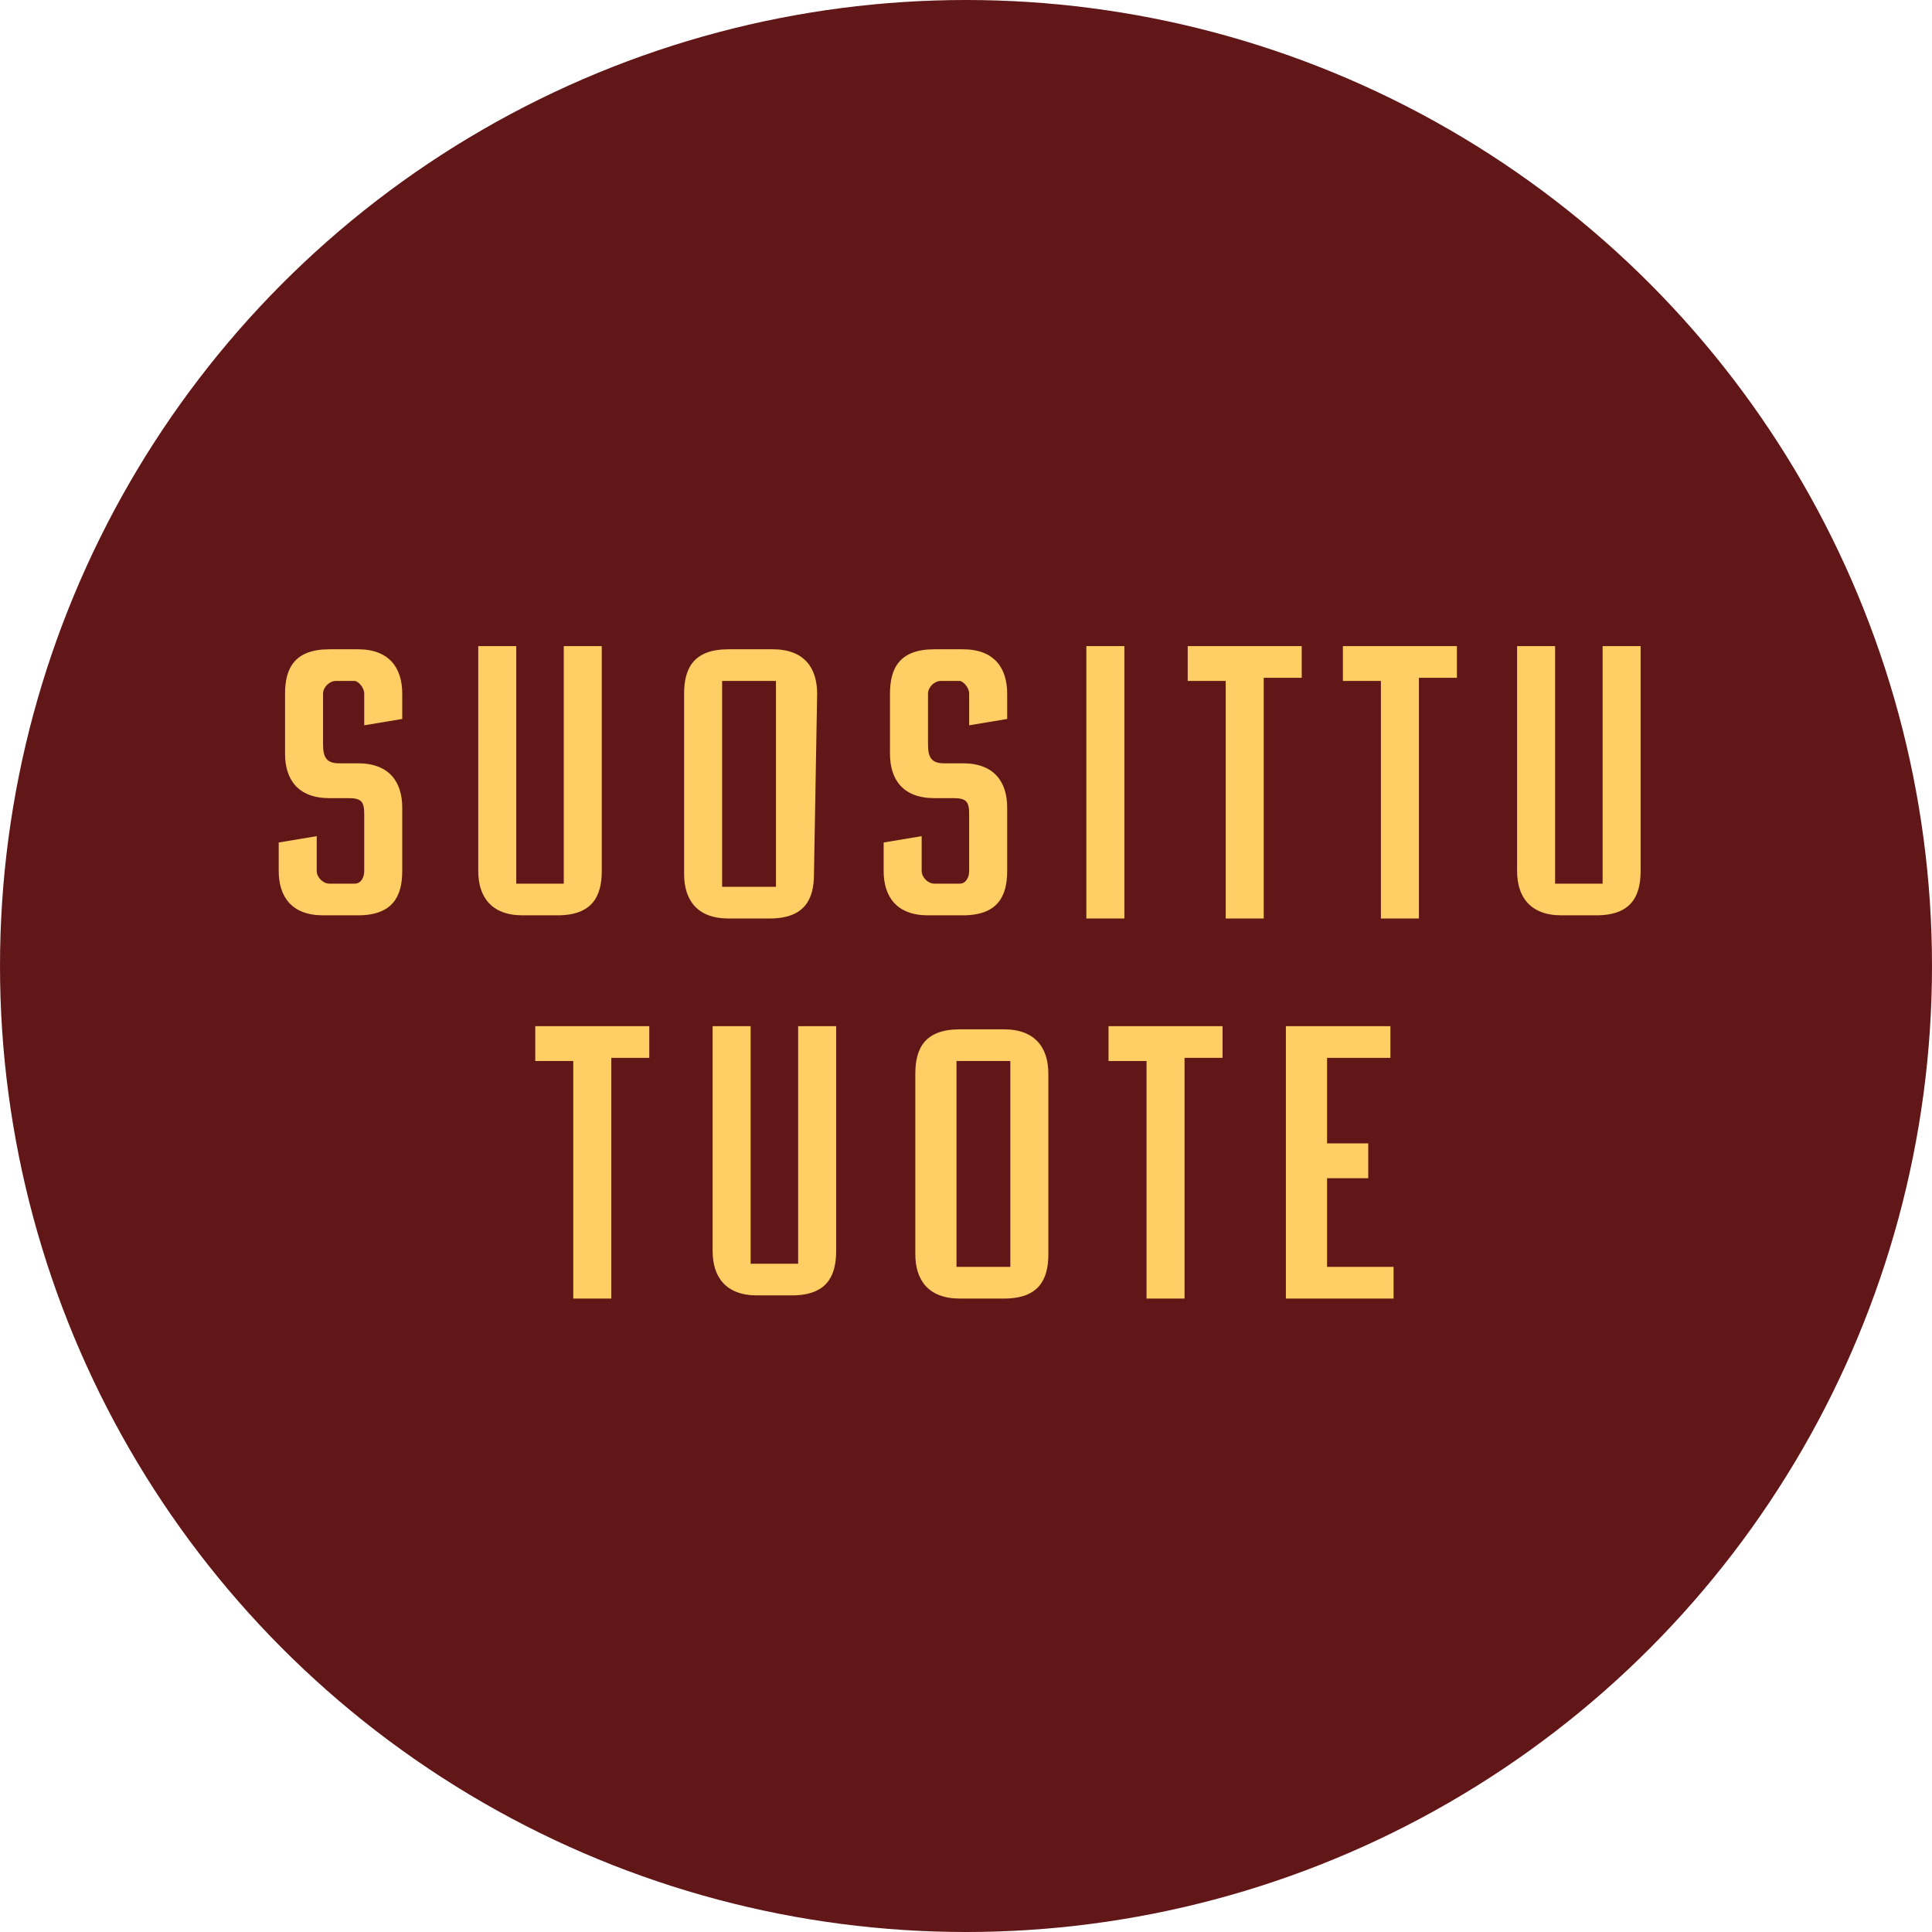 <?xml version="1.0" encoding="utf-8"?>
<!-- Generator: Adobe Illustrator 24.3.0, SVG Export Plug-In . SVG Version: 6.00 Build 0)  -->
<svg version="1.1" id="Component_56_5" xmlns="http://www.w3.org/2000/svg" xmlns:xlink="http://www.w3.org/1999/xlink" x="0px"
	 y="0px" width="61" height="61" viewBox="0 0 61 61" style="enable-background:new 0 0 61 61;" xml:space="preserve">
<style type="text/css">
	.st0{fill:#611717;}
	.st1{enable-background:new    ;}
	.st2{fill:#FFCF65;}
</style>
<circle class="st0" cx="30.5" cy="30.5" r="30.5"/>
<g class="st1">
	<path class="st2" d="M10.2,23.5c0,0.4,0.1,0.6,0.5,0.6h0.6c1,0,1.4,0.6,1.4,1.4v2c0,0.8-0.3,1.4-1.4,1.4h-1.1c-1,0-1.4-0.6-1.4-1.4
		v-0.9l1.2-0.2v1.1c0,0.2,0.2,0.4,0.4,0.4h0.8c0.2,0,0.3-0.2,0.3-0.4v-1.8c0-0.4-0.1-0.5-0.5-0.5h-0.6c-1,0-1.4-0.6-1.4-1.4v-1.9
		c0-0.8,0.3-1.4,1.4-1.4h0.9c1,0,1.4,0.6,1.4,1.4v0.8l-1.2,0.2v-1c0-0.2-0.2-0.4-0.3-0.4h-0.6c-0.2,0-0.4,0.2-0.4,0.4
		C10.2,21.9,10.2,23.5,10.2,23.5z"/>
	<path class="st2" d="M16.3,20.4v7.5h1.5v-7.5H19v7.1c0,0.8-0.3,1.4-1.4,1.4h-1.1c-1,0-1.4-0.6-1.4-1.4v-7.1H16.3z"/>
	<path class="st2" d="M25.7,27.6c0,0.8-0.3,1.4-1.4,1.4H23c-1,0-1.4-0.6-1.4-1.4v-5.7c0-0.8,0.3-1.4,1.4-1.4h1.4
		c1,0,1.4,0.6,1.4,1.4L25.7,27.6L25.7,27.6z M24.5,21.5h-1.7V28h1.7V21.5z"/>
	<path class="st2" d="M29.3,23.5c0,0.4,0.1,0.6,0.5,0.6h0.6c1,0,1.4,0.6,1.4,1.4v2c0,0.8-0.3,1.4-1.4,1.4h-1.1c-1,0-1.4-0.6-1.4-1.4
		v-0.9l1.2-0.2v1.1c0,0.2,0.2,0.4,0.4,0.4h0.8c0.2,0,0.3-0.2,0.3-0.4v-1.8c0-0.4-0.1-0.5-0.5-0.5h-0.6c-1,0-1.4-0.6-1.4-1.4v-1.9
		c0-0.8,0.3-1.4,1.4-1.4h0.9c1,0,1.4,0.6,1.4,1.4v0.8l-1.2,0.2v-1c0-0.2-0.2-0.4-0.3-0.4h-0.6c-0.2,0-0.4,0.2-0.4,0.4
		C29.3,21.9,29.3,23.5,29.3,23.5z"/>
	<path class="st2" d="M35.5,29h-1.2v-8.6h1.2V29z"/>
	<path class="st2" d="M37.5,20.4h3.6v1h-1.2V29h-1.2v-7.5h-1.2C37.5,21.5,37.5,20.4,37.5,20.4z"/>
	<path class="st2" d="M42.4,20.4H46v1h-1.2V29h-1.2v-7.5h-1.2C42.4,21.5,42.4,20.4,42.4,20.4z"/>
	<path class="st2" d="M49.1,20.4v7.5h1.5v-7.5h1.2v7.1c0,0.8-0.3,1.4-1.4,1.4h-1.1c-1,0-1.4-0.6-1.4-1.4v-7.1H49.1z"/>
</g>
<g class="st1">
	<path class="st2" d="M16.9,32.4h3.6v1h-1.2V41h-1.2v-7.5h-1.2C16.9,33.5,16.9,32.4,16.9,32.4z"/>
	<path class="st2" d="M23.7,32.4v7.5h1.5v-7.5h1.2v7.1c0,0.8-0.3,1.4-1.4,1.4h-1.1c-1,0-1.4-0.6-1.4-1.4v-7.1H23.7z"/>
	<path class="st2" d="M33.1,39.6c0,0.8-0.3,1.4-1.4,1.4h-1.4c-1,0-1.4-0.6-1.4-1.4v-5.7c0-0.8,0.3-1.4,1.4-1.4h1.4
		c1,0,1.4,0.6,1.4,1.4V39.6z M31.9,33.5h-1.7V40h1.7V33.5z"/>
	<path class="st2" d="M35,32.4h3.6v1h-1.2V41h-1.2v-7.5H35V32.4z"/>
	<path class="st2" d="M40.6,41v-8.6h3.3v1h-2v2.7h1.3v1.1h-1.3V40H44v1H40.6z"/>
</g>
</svg>
